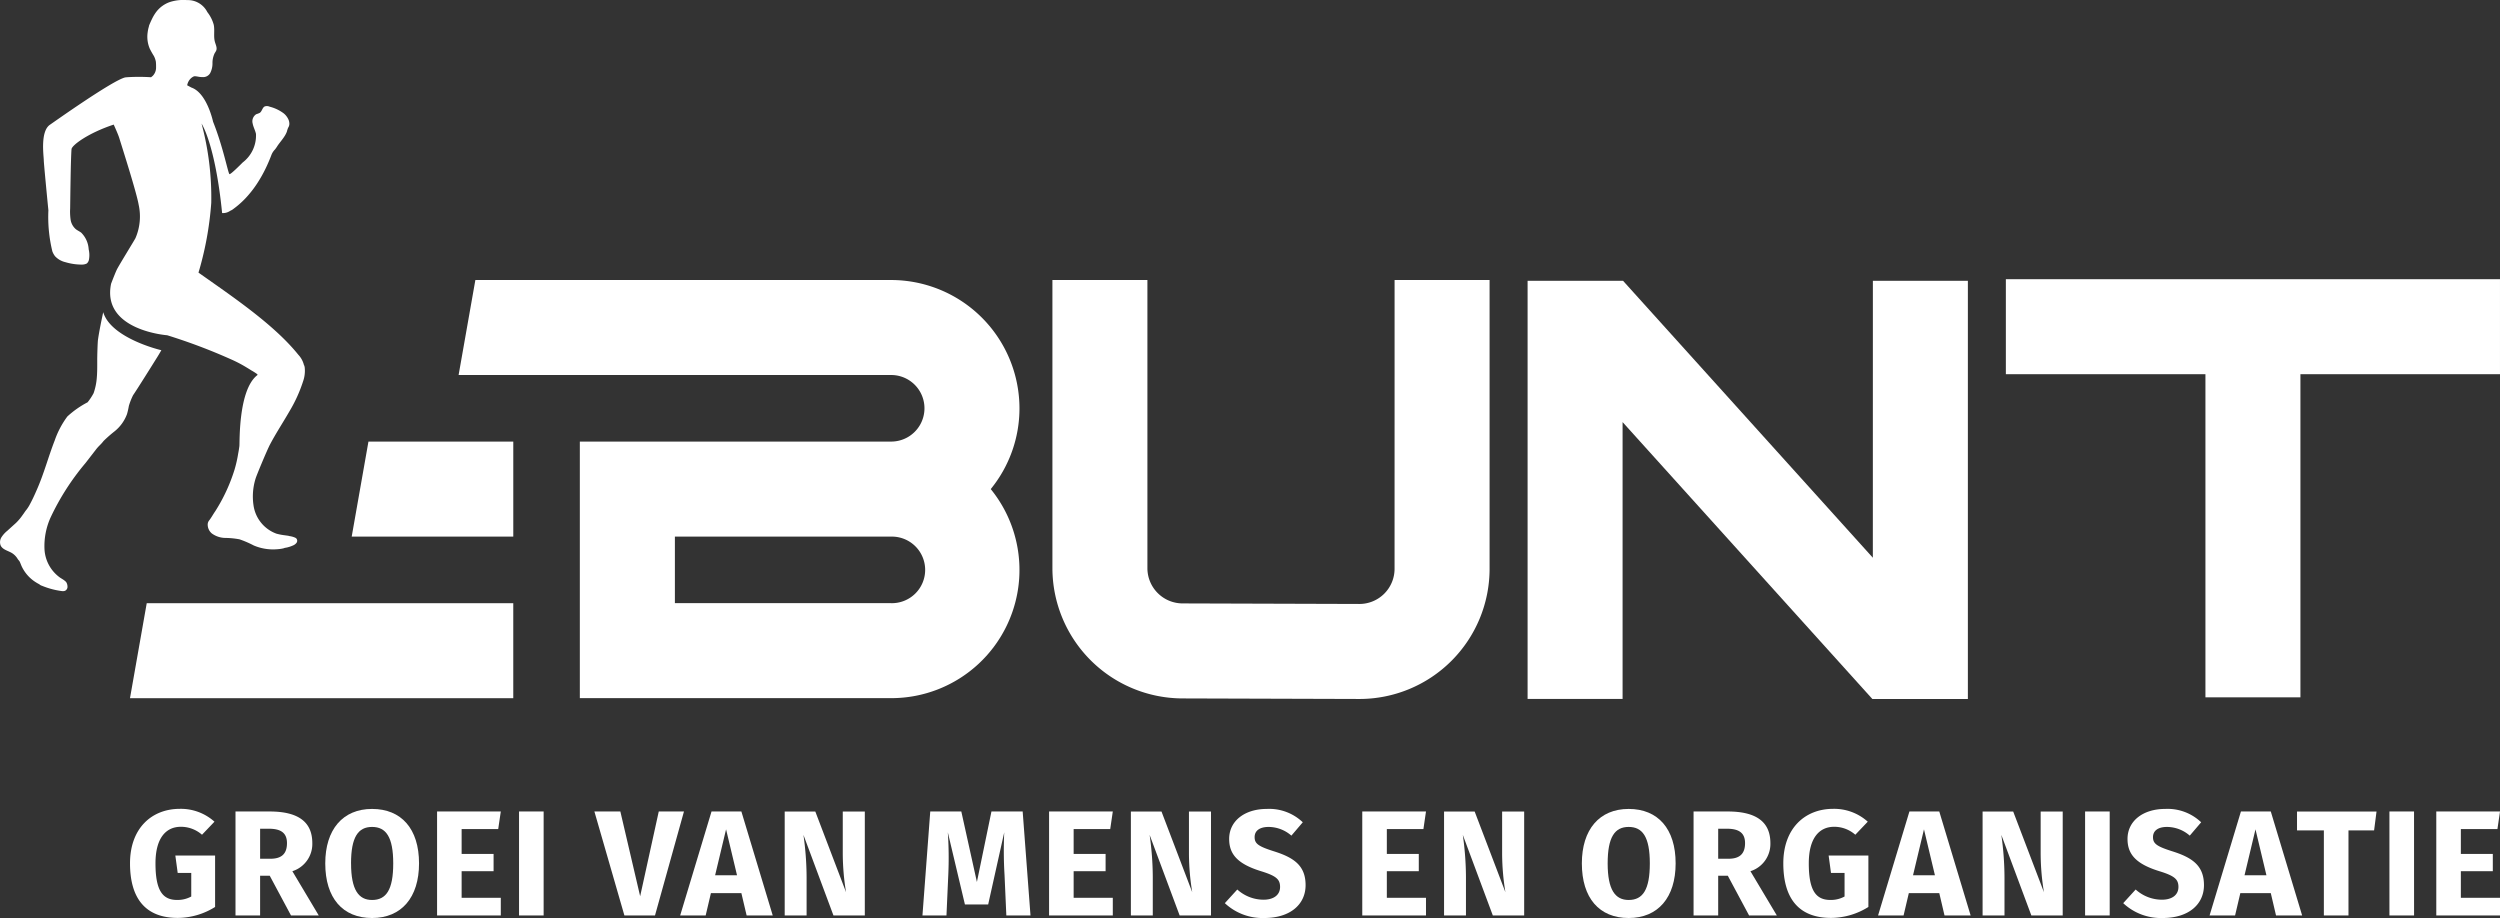 <svg xmlns="http://www.w3.org/2000/svg" width="211.853" height="77.793" viewBox="0 0 211.853 77.793">
    <rect x="0" y="0" width="211.853" height="77.793" fill="#333333" stroke="none"/>
    <g id="Group_51" data-name="Group 51" transform="translate(-73.403 -73.402)">
        <path id="Path_360" data-name="Path 360" d="M287.515,147.127a2.98,2.98,0,0,1-2.981,2.981h-.01l-14.98-.047a2.987,2.987,0,0,1-2.973-2.982V122.656h-8.05V147.08a11.052,11.052,0,0,0,11,11.032l14.98.047h.035a11.031,11.031,0,0,0,11.031-11.031V122.656h-8.05Z" transform="translate(-95.935 -25.525)" fill="#ffffff"/>
        <path id="Path_361" data-name="Path 361" d="M468.1,122.509H426.227v8.05h16.912v27.383h8.05V130.559H468.1Z" transform="translate(-182.845 -25.449)" fill="#ffffff"/>
        <path id="Path_362" data-name="Path 362" d="M371.357,146.266,350.191,122.8H342.1v35.434h8.05V134.772l21.166,23.464h8.094V122.8h-8.05Z" transform="translate(-139.247 -25.601)" fill="#ffffff"/>
        <path id="Path_363" data-name="Path 363" d="M97.686,179.5l-1.419,8.05h32.48V179.5Z" transform="translate(-11.849 -54.981)" fill="#ffffff"/>
        <path id="Path_364" data-name="Path 364" d="M136.686,151.075l-1.419,8.05h13.692v-8.05Z" transform="translate(-32.06 -40.253)" fill="#ffffff"/>
        <path id="Path_365" data-name="Path 365" d="M201.6,133.527a10.883,10.883,0,0,0-10.871-10.871H155.492l-1.42,8.05h36.657a2.82,2.82,0,1,1,0,5.641H164.345v21.742h26.384a10.864,10.864,0,0,0,8.437-17.717A10.815,10.815,0,0,0,201.6,133.527Zm-10.871,16.512H172.4V144.4h18.334a2.821,2.821,0,1,1,0,5.641Z" transform="translate(-41.806 -25.525)" fill="#ffffff"/>
        <g id="Group_49" data-name="Group 49" transform="translate(73.403 73.402)">
            <path id="Path_366" data-name="Path 366" d="M82.149,128.312c-.076.361-.153.722-.224,1.083-.082.418-.158.836-.219,1.257-.028.194-.067,1.355-.063,1.727,0,.5.007,1-.037,1.492a5.163,5.163,0,0,1-.271,1.306,4.76,4.76,0,0,1-.511.773,7.911,7.911,0,0,0-1.712,1.2,7.5,7.5,0,0,0-1.073,2.034c-.546,1.4-.9,2.778-1.505,4.155l-.059.133c-.163.37-.33.74-.525,1.095a2.989,2.989,0,0,1-.309.491c-.112.131-.2.285-.308.425a4.437,4.437,0,0,1-.567.68l-.254.229-.5.453a2.277,2.277,0,0,0-.487.543.776.776,0,0,0-.064.7c.166.349.613.435.946.632a1.478,1.478,0,0,1,.5.515c.049.079.123.134.165.218.065.131.11.271.17.4a3.194,3.194,0,0,0,1.242,1.375c.064.04.13.079.2.114a.53.53,0,0,1,.066.039c.016.013.03.028.046.041a.806.806,0,0,0,.181.082,6.648,6.648,0,0,0,1.615.436H78.6a.582.582,0,0,0,.313-.017.375.375,0,0,0,.209-.3.782.782,0,0,0-.078-.383.447.447,0,0,0-.12-.139,1.356,1.356,0,0,0-.15-.116c-.094-.064-.194-.12-.289-.183a3.159,3.159,0,0,1-1.311-2.388,5.879,5.879,0,0,1,.533-2.741,20.952,20.952,0,0,1,2.942-4.577l.883-1.141c.267-.346.38-.381.647-.727a11.237,11.237,0,0,1,.929-.815,3.362,3.362,0,0,0,1.058-1.466,6.528,6.528,0,0,0,.157-.692,5.539,5.539,0,0,1,.361-.913c.244-.342,1.652-2.588,2.094-3.3.036-.059.157-.261.3-.508C86.995,131.522,82.809,130.52,82.149,128.312Z" transform="translate(-73.403 -101.858)" fill="#ffffff"/>
            <path id="Path_367" data-name="Path 367" d="M100.2,111.079c.506-.962,1.106-1.87,1.647-2.811a12.227,12.227,0,0,0,1.159-2.542,2.678,2.678,0,0,0,.139-1.2.912.912,0,0,0-.037-.147c-.008-.016-.019-.031-.028-.046a1.943,1.943,0,0,0-.475-.869c-2.069-2.578-5.649-4.971-8.461-6.961.073-.24.143-.481.207-.724a27.579,27.579,0,0,0,.876-5.188h0a24.1,24.1,0,0,0-.823-6.718s1.159,1.72,1.743,7.583a1.051,1.051,0,0,0,.664-.175c.054-.033.11-.055.165-.085a1.6,1.6,0,0,0,.176-.126q.175-.129.341-.268a7.65,7.65,0,0,0,.625-.587,8.969,8.969,0,0,0,.972-1.227,11.333,11.333,0,0,0,.776-1.377q.171-.357.32-.724c.05-.122.1-.245.145-.368a1.391,1.391,0,0,1,.3-.455,3.233,3.233,0,0,0,.227-.33c.2-.285.437-.55.618-.852a2.027,2.027,0,0,0,.159-.325,2.089,2.089,0,0,1,.111-.337.6.6,0,0,0,.1-.311.9.9,0,0,0-.075-.371,1.449,1.449,0,0,0-.388-.517,3.352,3.352,0,0,0-1.2-.576.575.575,0,0,0-.42-.025c-.211.1-.231.415-.425.545a2.08,2.08,0,0,1-.3.116.715.715,0,0,0-.3.795c.057.3.214.573.279.872a2.868,2.868,0,0,1-1.123,2.419c-.183.185-1.027,1.033-1.122.991-.117-.051-.529-2.288-1.388-4.435-.01-.024-.516-2.436-1.835-2.9-.029-.011-.167-.092-.363-.193a1.11,1.11,0,0,1,.07-.235c0-.011.009-.021.014-.032a1.05,1.05,0,0,1,.255-.344A.923.923,0,0,1,93.7,79.9a.311.311,0,0,1,.211-.032c.113.011.225.036.338.053a2.694,2.694,0,0,0,.3.015.68.68,0,0,0,.582-.329,1.785,1.785,0,0,0,.2-.848,1.883,1.883,0,0,1,.188-.852,1.5,1.5,0,0,0,.133-.23c.087-.234-.048-.485-.115-.725-.131-.47,0-.978-.1-1.455a3.048,3.048,0,0,0-.543-1.071,1.853,1.853,0,0,0-1.717-1.015,3.787,3.787,0,0,0-1.452.161,2.484,2.484,0,0,0-1.13.8,3.545,3.545,0,0,0-.377.611c-.082.165-.156.333-.227.5a.53.53,0,0,0-.039.113c-.017.092-.05.184-.069.276s-.04.214-.052.322a2.577,2.577,0,0,0,.18,1.32,6.5,6.5,0,0,0,.357.637,1.819,1.819,0,0,1,.165.475,4.182,4.182,0,0,1,.017.5.991.991,0,0,1-.285.708c-.044.04-.093.076-.14.114a16.035,16.035,0,0,0-2.058,0l-.124.013c-1.044.223-6.149,3.853-6.382,4.01-.839.562-.529,2.623-.526,3.011,0,.217.29,3.235.391,4.238a12.336,12.336,0,0,0,.337,3.487,1.567,1.567,0,0,0,.23.411,1.738,1.738,0,0,0,.871.5,4.865,4.865,0,0,0,1.32.205h.09a.9.9,0,0,0,.409-.094.565.565,0,0,0,.182-.338,2.106,2.106,0,0,0-.025-.859,2.164,2.164,0,0,0-.633-1.414c-.146-.112-.319-.184-.463-.3A1.331,1.331,0,0,1,83.306,92a4.917,4.917,0,0,1-.036-.938c.013-.877.046-4.146.116-5.02.025-.322,1.369-1.349,3.576-2.082.111.247.383.859.46,1.108.3.97,1.469,4.628,1.65,5.669a4.633,4.633,0,0,1-.267,2.845C88.753,93.7,87.5,95.73,87.25,96.2c-.088.166-.309.715-.511,1.246-.815,3.961,4.755,4.366,4.755,4.366a48.06,48.06,0,0,1,5.382,2.029,11.045,11.045,0,0,1,1.318.684q.217.13.431.265a5.071,5.071,0,0,1,.473.3c.052.041.07.08.021.112-1.617,1.269-1.471,5.732-1.507,6-.028.207-.057.413-.1.618A10.623,10.623,0,0,1,97.2,113.2a14.587,14.587,0,0,1-1.636,3.527c-.184.262-.331.548-.531.8a.552.552,0,0,0-.107.354.979.979,0,0,0,.345.722,1.959,1.959,0,0,0,1.139.383,7,7,0,0,1,1.215.12,8.609,8.609,0,0,1,1.2.518,4.187,4.187,0,0,0,2.048.316,2.844,2.844,0,0,0,.506-.08c.024-.007.042-.021.066-.026.069-.014.14-.024.209-.04a2.662,2.662,0,0,0,.479-.16.724.724,0,0,0,.315-.226.3.3,0,0,0,0-.363.4.4,0,0,0-.158-.1,1.826,1.826,0,0,0-.431-.114.434.434,0,0,1-.075-.02.812.812,0,0,0-.108-.018l-.225-.032a4.692,4.692,0,0,1-.711-.139,3.005,3.005,0,0,1-1.932-2.4,5.094,5.094,0,0,1,.173-2.257C99.053,113.706,99.951,111.554,100.2,111.079Z" transform="translate(-77.325 -73.402)" fill="#ffffff"/>
        </g>
        <g id="Group_50" data-name="Group 50" transform="translate(84.418 141.952)">
            <path id="Path_368" data-name="Path 368" d="M103.426,216.772l-1.056,1.106a2.7,2.7,0,0,0-1.793-.674c-1.233,0-2.149.915-2.149,3.1,0,2.314.61,3.1,1.831,3.1a2.413,2.413,0,0,0,1.2-.292v-2H100.31l-.2-1.475h3.369v4.361a6.014,6.014,0,0,1-3.166.928c-2.7,0-4.043-1.614-4.043-4.628,0-2.988,1.856-4.615,4.221-4.615A4.261,4.261,0,0,1,103.426,216.772Z" transform="translate(-96.267 -215.691)" fill="#ffffff"/>
            <path id="Path_369" data-name="Path 369" d="M117.726,221.581h-.814v3.369h-2.085v-8.811h2.886c2.391,0,3.623.852,3.623,2.683a2.422,2.422,0,0,1-1.691,2.378l2.237,3.751h-2.352Zm-.814-1.437h.877c.916,0,1.4-.394,1.4-1.322,0-.852-.5-1.221-1.526-1.221h-.75Z" transform="translate(-105.885 -215.923)" fill="#ffffff"/>
            <path id="Path_370" data-name="Path 370" d="M138.563,220.306c0,2.886-1.488,4.628-3.98,4.628s-3.967-1.691-3.967-4.628c0-2.874,1.488-4.615,3.967-4.615S138.563,217.369,138.563,220.306Zm-5.76,0c0,2.238.635,3.1,1.78,3.1,1.2,0,1.793-.864,1.793-3.1s-.61-3.09-1.793-3.09S132.8,218.081,132.8,220.306Z" transform="translate(-114.068 -215.691)" fill="#ffffff"/>
            <path id="Path_371" data-name="Path 371" d="M155.457,217.627h-3.1v2.111h2.708V221.2h-2.708v2.251h3.319v1.5h-5.4v-8.811h5.4Z" transform="translate(-124.253 -215.923)" fill="#ffffff"/>
            <path id="Path_372" data-name="Path 372" d="M166.784,224.95H164.7v-8.811h2.085Z" transform="translate(-131.731 -215.923)" fill="#ffffff"/>
            <path id="Path_373" data-name="Path 373" d="M183.088,224.95h-2.593l-2.543-8.811h2.2l1.678,7.184,1.577-7.184h2.136Z" transform="translate(-138.598 -215.923)" fill="#ffffff"/>
            <path id="Path_374" data-name="Path 374" d="M198.23,223.056h-2.581l-.445,1.895h-2.161l2.657-8.811h2.53l2.657,8.811h-2.212Zm-.369-1.513-.928-3.891-.928,3.891Z" transform="translate(-146.42 -215.923)" fill="#ffffff"/>
            <path id="Path_375" data-name="Path 375" d="M218.216,224.95h-2.657l-2.543-6.828a25.971,25.971,0,0,1,.267,3.6v3.23h-1.856v-8.811h2.594l2.606,6.841a20.4,20.4,0,0,1-.279-3.28v-3.56h1.869Z" transform="translate(-155.946 -215.923)" fill="#ffffff"/>
            <path id="Path_376" data-name="Path 376" d="M244.815,224.95h-2.047l-.153-3.446a34.059,34.059,0,0,1-.025-3.6l-1.361,6.116h-1.97l-1.45-6.116a31.509,31.509,0,0,1,.039,3.623l-.153,3.421H235.66l.661-8.811h2.631l1.322,5.976,1.233-5.976h2.645Z" transform="translate(-168.505 -215.923)" fill="#ffffff"/>
            <path id="Path_377" data-name="Path 377" d="M263.109,217.627h-3.1v2.111h2.708V221.2h-2.708v2.251h3.318v1.5h-5.4v-8.811h5.4Z" transform="translate(-180.042 -215.923)" fill="#ffffff"/>
            <path id="Path_378" data-name="Path 378" d="M279.11,224.95h-2.657l-2.543-6.828a25.9,25.9,0,0,1,.267,3.6v3.23h-1.856v-8.811h2.594l2.606,6.841a20.406,20.406,0,0,1-.279-3.28v-3.56h1.869Z" transform="translate(-187.504 -215.923)" fill="#ffffff"/>
            <path id="Path_379" data-name="Path 379" d="M295.46,216.822l-.966,1.132a2.946,2.946,0,0,0-1.932-.737c-.725,0-1.183.3-1.183.864s.33.789,1.7,1.221c1.666.534,2.619,1.22,2.619,2.848s-1.3,2.784-3.5,2.784a4.671,4.671,0,0,1-3.343-1.258l1.055-1.157a3.318,3.318,0,0,0,2.226.864c.864,0,1.4-.407,1.4-1.08,0-.649-.33-.941-1.614-1.335-1.971-.61-2.7-1.424-2.7-2.734,0-1.551,1.348-2.543,3.179-2.543A4.119,4.119,0,0,1,295.46,216.822Z" transform="translate(-196.076 -215.691)" fill="#ffffff"/>
            <path id="Path_380" data-name="Path 380" d="M318.2,217.627h-3.1v2.111h2.708V221.2H315.1v2.251h3.318v1.5h-5.4v-8.811h5.4Z" transform="translate(-208.593 -215.923)" fill="#ffffff"/>
            <path id="Path_381" data-name="Path 381" d="M334.2,224.95h-2.657L329,218.122a25.961,25.961,0,0,1,.267,3.6v3.23h-1.856v-8.811h2.593l2.607,6.841a20.4,20.4,0,0,1-.279-3.28v-3.56H334.2Z" transform="translate(-216.055 -215.923)" fill="#ffffff"/>
            <path id="Path_382" data-name="Path 382" d="M359.594,220.306c0,2.886-1.488,4.628-3.98,4.628s-3.967-1.691-3.967-4.628c0-2.874,1.488-4.615,3.967-4.615S359.594,217.369,359.594,220.306Zm-5.76,0c0,2.238.636,3.1,1.781,3.1,1.195,0,1.792-.864,1.792-3.1s-.61-3.09-1.792-3.09S353.834,218.081,353.834,220.306Z" transform="translate(-228.614 -215.691)" fill="#ffffff"/>
            <path id="Path_383" data-name="Path 383" d="M374.2,221.581h-.814v3.369H371.3v-8.811h2.886c2.39,0,3.624.852,3.624,2.683a2.423,2.423,0,0,1-1.691,2.378l2.238,3.751h-2.352Zm-.814-1.437h.877c.915,0,1.4-.394,1.4-1.322,0-.852-.5-1.221-1.526-1.221h-.75Z" transform="translate(-238.8 -215.923)" fill="#ffffff"/>
            <path id="Path_384" data-name="Path 384" d="M394.236,216.772l-1.055,1.106a2.7,2.7,0,0,0-1.793-.674c-1.233,0-2.149.915-2.149,3.1,0,2.314.61,3.1,1.831,3.1a2.415,2.415,0,0,0,1.2-.292v-2H391.12l-.2-1.475h3.369v4.361a6.015,6.015,0,0,1-3.166.928c-2.7,0-4.043-1.614-4.043-4.628,0-2.988,1.857-4.615,4.222-4.615A4.26,4.26,0,0,1,394.236,216.772Z" transform="translate(-246.975 -215.691)" fill="#ffffff"/>
            <path id="Path_385" data-name="Path 385" d="M408.937,223.056h-2.581l-.445,1.895h-2.162l2.657-8.811h2.53l2.657,8.811h-2.213Zm-.369-1.513-.928-3.891-.928,3.891Z" transform="translate(-255.615 -215.923)" fill="#ffffff"/>
            <path id="Path_386" data-name="Path 386" d="M428.922,224.95h-2.657l-2.543-6.828a25.972,25.972,0,0,1,.267,3.6v3.23h-1.856v-8.811h2.593l2.607,6.841a20.392,20.392,0,0,1-.279-3.28v-3.56h1.869Z" transform="translate(-265.141 -215.923)" fill="#ffffff"/>
            <path id="Path_387" data-name="Path 387" d="M442.25,224.95h-2.085v-8.811h2.085Z" transform="translate(-274.487 -215.923)" fill="#ffffff"/>
            <path id="Path_388" data-name="Path 388" d="M453.484,216.822l-.966,1.132a2.948,2.948,0,0,0-1.933-.737c-.725,0-1.182.3-1.182.864s.33.789,1.7,1.221c1.666.534,2.619,1.22,2.619,2.848s-1.3,2.784-3.5,2.784a4.671,4.671,0,0,1-3.343-1.258l1.055-1.157a3.317,3.317,0,0,0,2.225.864c.865,0,1.4-.407,1.4-1.08,0-.649-.331-.941-1.615-1.335-1.971-.61-2.7-1.424-2.7-2.734,0-1.551,1.348-2.543,3.179-2.543A4.117,4.117,0,0,1,453.484,216.822Z" transform="translate(-277.97 -215.691)" fill="#ffffff"/>
            <path id="Path_389" data-name="Path 389" d="M467.247,223.056h-2.581l-.445,1.895H462.06l2.657-8.811h2.53l2.657,8.811h-2.213Zm-.369-1.513-.928-3.891-.928,3.891Z" transform="translate(-285.833 -215.923)" fill="#ffffff"/>
            <path id="Path_390" data-name="Path 390" d="M483.971,217.741H481.8v7.209h-2.086v-7.209h-2.275v-1.6h6.738Z" transform="translate(-293.802 -215.923)" fill="#ffffff"/>
            <path id="Path_391" data-name="Path 391" d="M495.788,224.95H493.7v-8.811h2.085Z" transform="translate(-302.232 -215.923)" fill="#ffffff"/>
            <path id="Path_392" data-name="Path 392" d="M507.116,217.627h-3.1v2.111h2.708V221.2h-2.708v2.251h3.318v1.5h-5.4v-8.811h5.4Z" transform="translate(-306.495 -215.923)" fill="#ffffff"/>
        </g>
    </g>
</svg>
